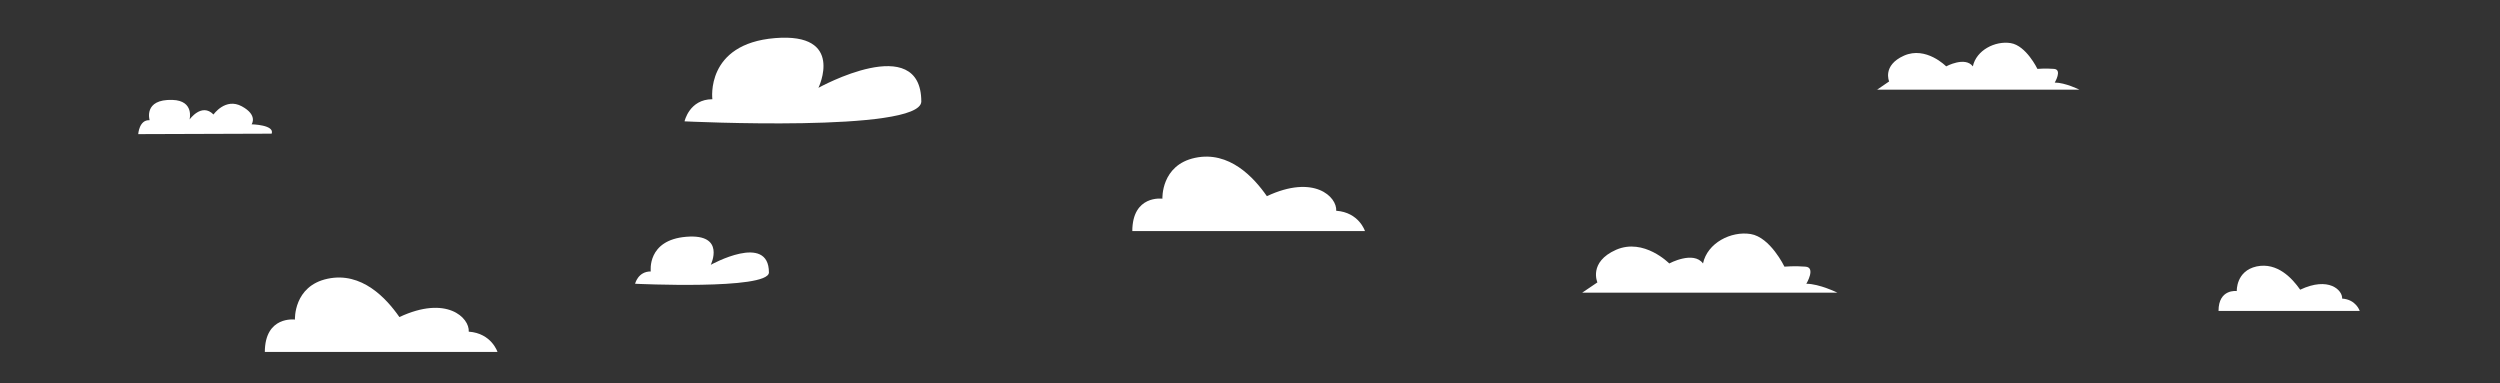 <svg viewBox="0 0 1096 168" xmlns="http://www.w3.org/2000/svg"><rect x="0" y="0" width="1096" height="168" fill="#333333" stroke="none"/><g fill="#fff"><path d="m300.1 53.2s2.1-9.7 12.2-9.7c0 0-3.2-24.3 27.5-26.8 30.8-2.5 19 21.8 19 21.8s45.1-25 45.1 6.1c-.7 13.6-103.7 8.6-103.7 8.6z"/><path d="m278.4 124.5s1.2-5.5 6.9-5.5c0 0-1.8-13.8 15.6-15.2s10.7 12.3 10.7 12.3 25.5-14.2 25.5 3.4c-.4 7.7-58.7 4.9-58.7 4.9z"/><path d="m693.6 128.3h111.9s-7.9-3.9-13.6-3.9c0 0 4.3-7.2-.4-7.5-4.6-.4-9.2 0-9.2 0s-6.2-12.9-14.8-14.3-19 3.9-20.9 12.9c-4.2-5.7-14.8 0-14.8 0s-11.1-11.3-23.3-6c-12.2 5.4-8.2 14.3-8.2 14.3l-6.8 4.6z"/><path d="m822.8 39.3h88.8s-6.2-3.1-10.8-3.1c0 0 3.4-5.7-.3-6s-7.3 0-7.3 0-4.9-10.2-11.7-11.3-15.1 3.1-16.6 10.2c-3.4-4.5-11.7 0-11.7 0s-8.8-9-18.5-4.7c-9.6 4.3-6.5 11.3-6.5 11.3l-5.4 3.7z"/><path d="m116.1 154.3h102s-2.6-8.2-12.6-8.9c.4-6.1-9.7-16.1-30.4-6.4-5.7-8.2-16.5-20-31.5-16.8s-14.3 17.9-14.3 17.9-13.2-1.8-13.2 14.3z"/><path d="m972.6 136.3h61.9s-1.6-5-7.7-5.4c.2-3.7-5.9-9.8-18.4-3.9-3.5-5-10-12.1-19.1-10.2-9.1 2-8.7 10.8-8.7 10.8s-8-1.1-8 8.7z"/><path d="m60.6 58.8s.4-6.4 5-6.1c0 0-2.9-9.3 10-8.9 9.7.3 7.5 8.6 7.5 8.6s5.3-7.5 10.5-2.2c0 0 5.2-7.5 12.4-3.6s4.3 7.9 4.3 7.9 10.2.2 8.8 4.1z"/><path d="m496.4 101.3h102s-2.6-8.2-12.6-8.9c.4-6.1-9.7-16.1-30.4-6.4-5.7-8.2-16.5-20-31.5-16.8s-14.3 17.9-14.3 17.9-13.2-1.8-13.2 14.3z"/></g></svg>